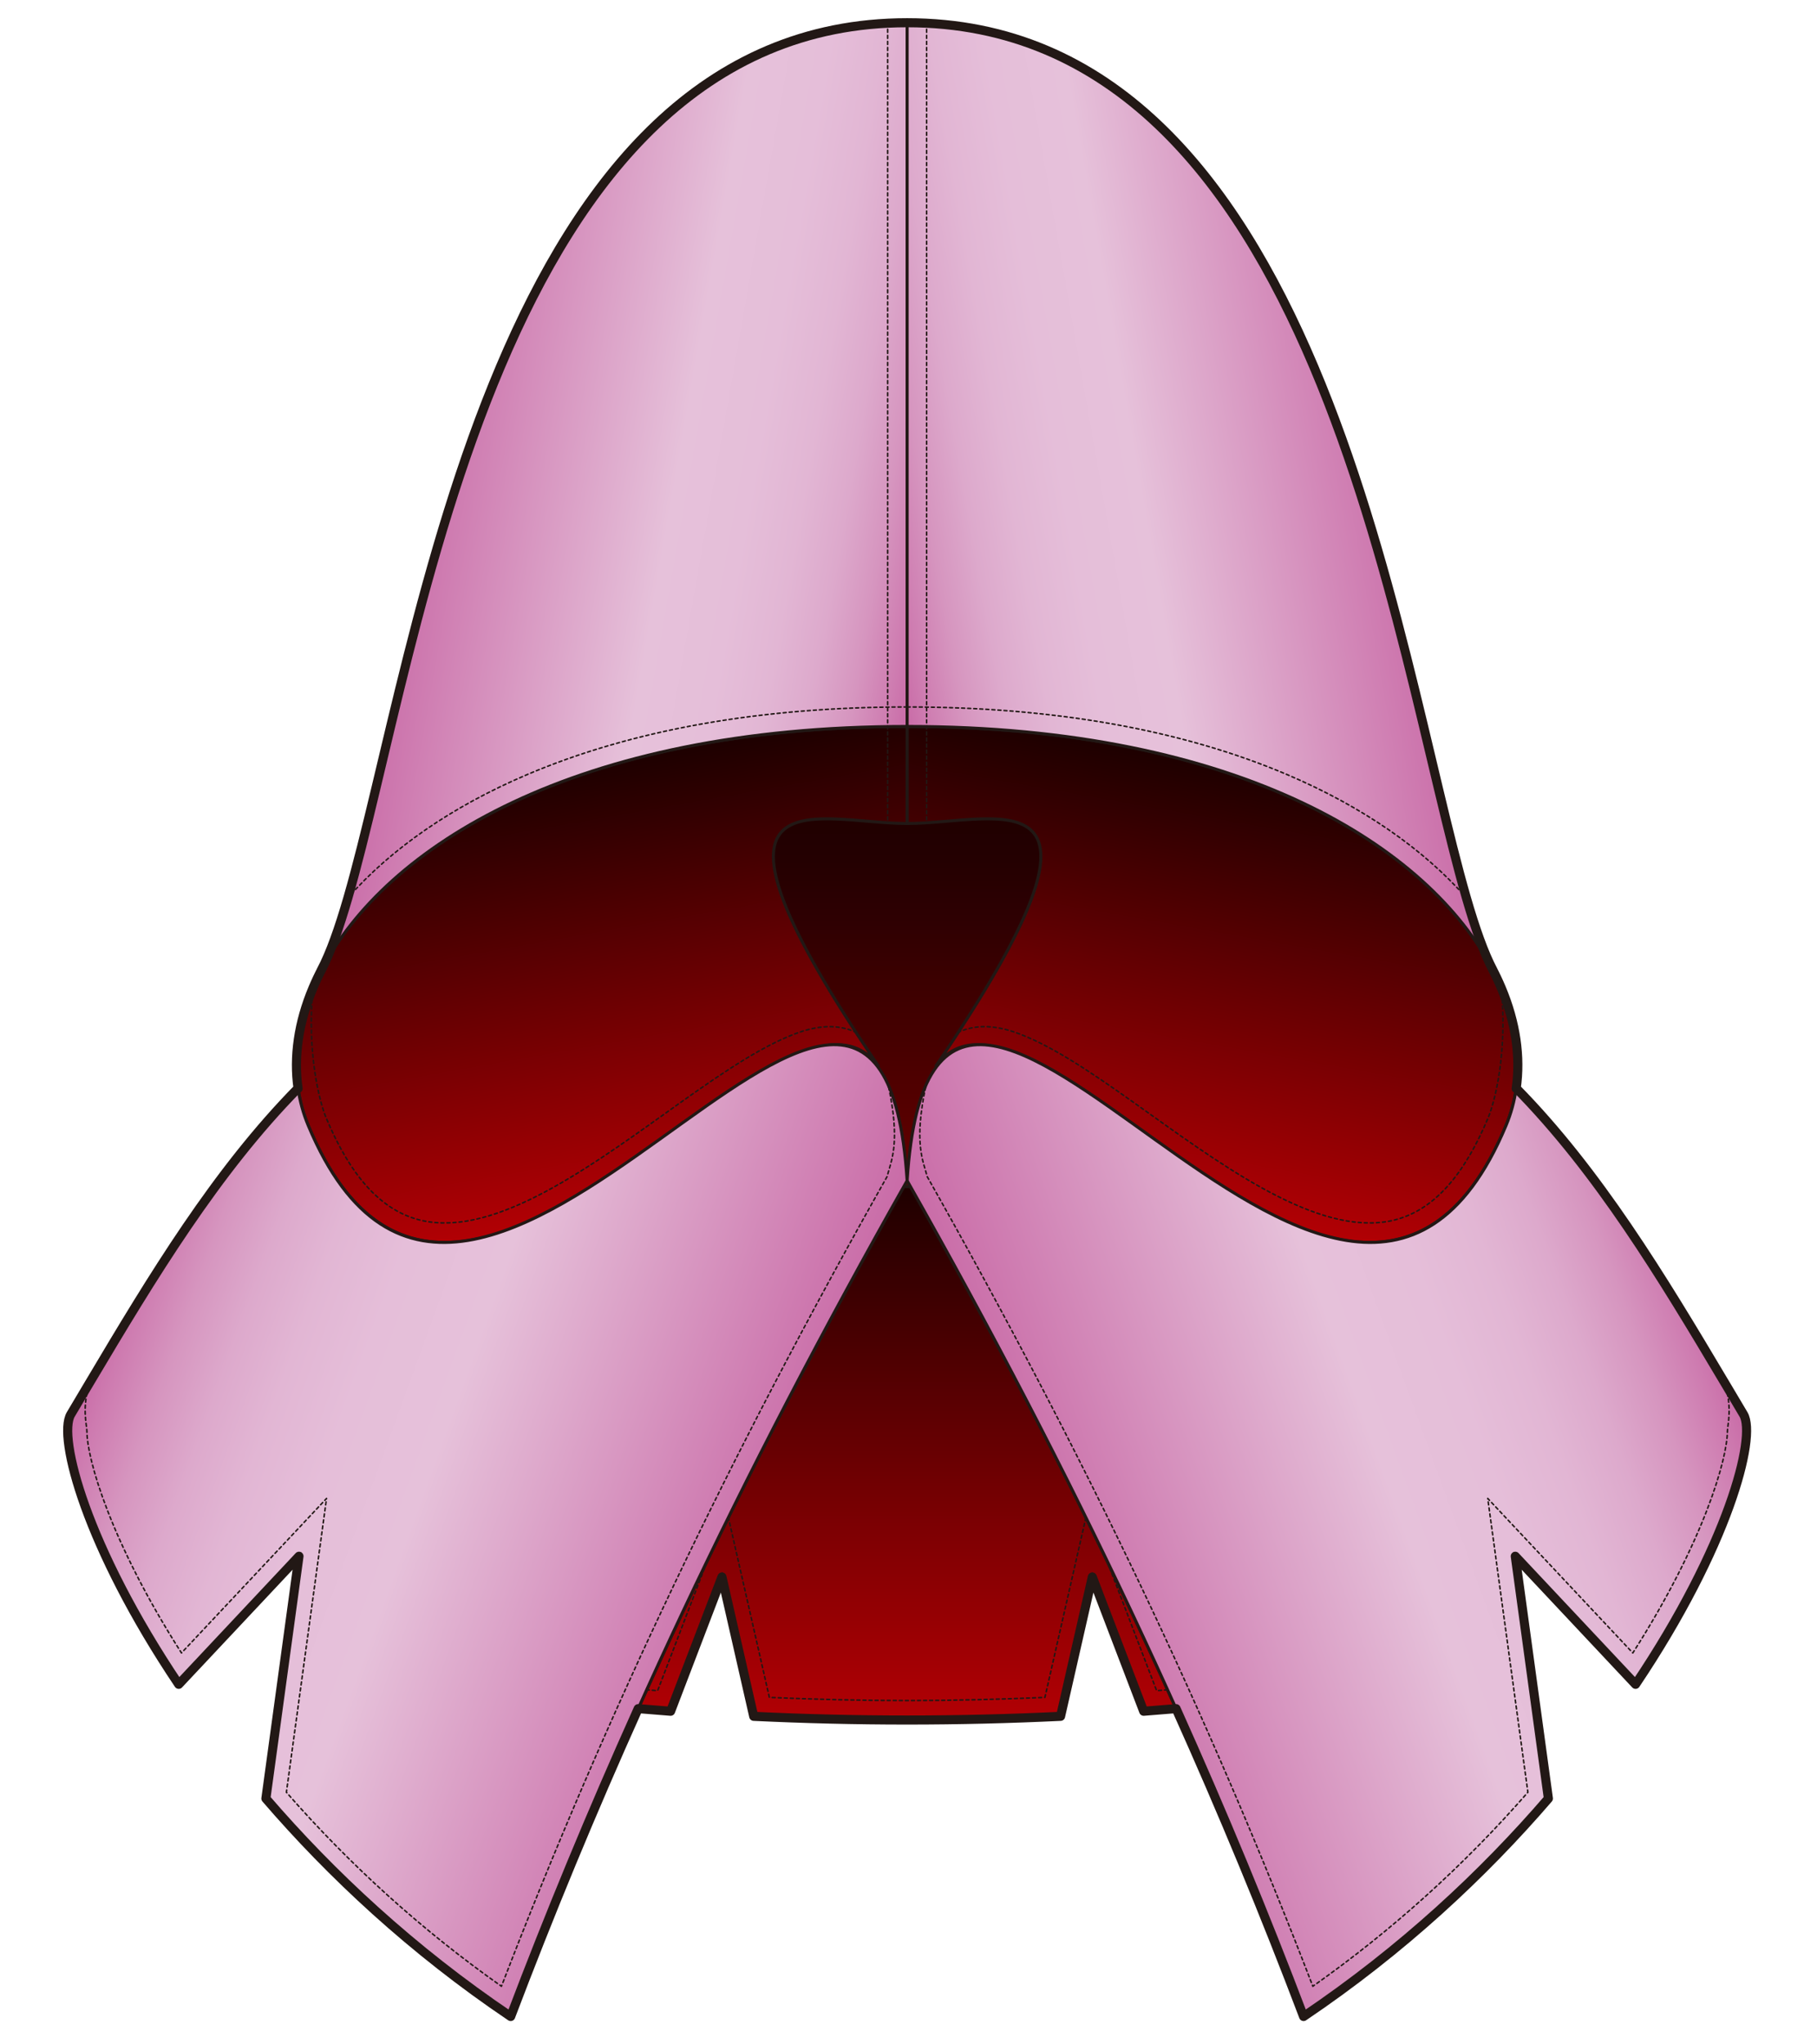 <?xml version="1.0" encoding="utf-8"?>
<!-- Generator: Adobe Illustrator 12.0.0, SVG Export Plug-In . SVG Version: 6.00 Build 51448)  -->
<!DOCTYPE svg PUBLIC "-//W3C//DTD SVG 1.1//EN" "http://www.w3.org/Graphics/SVG/1.1/DTD/svg11.dtd">
<svg  version="1.1" id="レイヤー_1" xmlns="http://www.w3.org/2000/svg" xmlns:xlink="http://www.w3.org/1999/xlink" width="600" height="675" viewBox="0 0 600 675"
	 overflow="visible" enable-background="new 0 0 600 675" xml:space="preserve">
<rect fill="none" width="600" height="675"/>
<g>
	<linearGradient id="XMLID_9_" gradientUnits="userSpaceOnUse" x1="299.549" y1="567.91" x2="299.549" y2="389.826">
		<stop  offset="0.006" style="stop-color:#B10004"/>
		<stop  offset="1" style="stop-color:#1D0000"/>
	</linearGradient>
	<path fill="url(#XMLID_9_)" stroke="#221815" d="M377.654,565.015c3.587-0.271,7.15-0.559,10.691-0.866h0.016
		c-25.043-55.688-54.115-113.028-88.813-174.322c-34.697,61.294-63.769,118.632-88.811,174.319l-0.001,0.001
		c3.548,0.307,7.116,0.596,10.708,0.868l16.957-44.344l10.483,46.019c16.541,0.794,33.449,1.22,50.665,1.22
		c17.217,0,34.123-0.426,50.666-1.219l10.482-46.02L377.654,565.015z"/>
	<path fill="none" stroke="#221815" stroke-width="0.5" stroke-linecap="round" stroke-linejoin="round" stroke-dasharray="1" d="
		M385.549,557.925c-1.042,0.083-2.332,0.188-3.608,0.291c-2.78-7.267-22.806-59.635-22.806-59.635s-12.332,54.136-14.092,61.861
		c-15.166,0.658-30.438,1.037-45.494,1.037c-15.058,0-30.331-0.379-45.494-1.037c-1.76-7.726-14.09-61.861-14.09-61.861
		s-20.026,52.366-22.805,59.635c-1.277-0.104-2.569-0.209-3.613-0.292"/>
	<linearGradient id="XMLID_10_" gradientUnits="userSpaceOnUse" x1="299.55" y1="391.784" x2="299.55" y2="253.838">
		<stop  offset="0.006" style="stop-color:#660000"/>
		<stop  offset="0.16" style="stop-color:#570000"/>
		<stop  offset="0.327" style="stop-color:#480000"/>
		<stop  offset="0.489" style="stop-color:#3C0000"/>
		<stop  offset="0.642" style="stop-color:#2E0002"/>
		<stop  offset="0.782" style="stop-color:#240001"/>
		<stop  offset="0.906" style="stop-color:#1F0000"/>
		<stop  offset="1" style="stop-color:#1D0000"/>
	</linearGradient>
	<circle fill="url(#XMLID_10_)" stroke="#221815" cx="299.55" cy="322.812" r="68.973"/>
	<linearGradient id="XMLID_11_" gradientUnits="userSpaceOnUse" x1="382.654" y1="398.709" x2="408.379" y2="252.82">
		<stop  offset="0.006" style="stop-color:#B10004"/>
		<stop  offset="1" style="stop-color:#1D0000"/>
	</linearGradient>
	<path fill="url(#XMLID_11_)" stroke="#221815" d="M308.916,352.152c31.918-44.129,140.972,132.936,188.41,19.439
		c20.521-49.099-39.34-131.734-197.777-131.734V271.9C329.554,271.9,376.842,252.357,308.916,352.152z"/>
	
		<linearGradient id="XMLID_12_" gradientUnits="userSpaceOnUse" x1="10305.891" y1="398.709" x2="10331.615" y2="252.82" gradientTransform="matrix(-1 0 0 1 10522.334 0)">
		<stop  offset="0.006" style="stop-color:#B10004"/>
		<stop  offset="1" style="stop-color:#1D0000"/>
	</linearGradient>
	<path fill="url(#XMLID_12_)" stroke="#221815" d="M290.182,352.152c-31.918-44.129-140.972,132.936-188.41,19.439
		c-20.52-49.099,39.34-131.734,197.776-131.734V271.9C269.546,271.9,222.257,252.357,290.182,352.152z"/>
	<linearGradient id="XMLID_13_" gradientUnits="userSpaceOnUse" x1="345.548" y1="516.208" x2="564.694" y2="436.446">
		<stop  offset="0" style="stop-color:#C96BA7"/>
		<stop  offset="0.494" style="stop-color:#E6C1DA"/>
		<stop  offset="0.635" style="stop-color:#E5BED9"/>
		<stop  offset="0.733" style="stop-color:#E2B6D4"/>
		<stop  offset="0.816" style="stop-color:#DDA9CC"/>
		<stop  offset="0.893" style="stop-color:#D695BF"/>
		<stop  offset="0.963" style="stop-color:#CE7BB0"/>
		<stop  offset="1" style="stop-color:#C96BA7"/>
	</linearGradient>
	<path fill="url(#XMLID_13_)" stroke="#221815" d="M299.549,389.827c56.09,99.083,97.48,187.833,130.912,275.974
		c32.594-21.965,59.434-47.105,80.838-71.969l-10.934-79.999l39.717,42.295c30.475-45.354,40.041-81.599,35.66-89.101
		c-22.721-38.16-45.145-77.294-75.059-107.708c-0.604,4.264-1.728,8.373-3.357,12.272
		C442.625,502.468,308.666,246.977,299.549,389.827z"/>
	
		<linearGradient id="XMLID_14_" gradientUnits="userSpaceOnUse" x1="10182.652" y1="516.208" x2="10401.797" y2="436.446" gradientTransform="matrix(-1 0 0 1 10436.201 0)">
		<stop  offset="0" style="stop-color:#C96BA7"/>
		<stop  offset="0.494" style="stop-color:#E6C1DA"/>
		<stop  offset="0.635" style="stop-color:#E5BED9"/>
		<stop  offset="0.733" style="stop-color:#E2B6D4"/>
		<stop  offset="0.816" style="stop-color:#DDA9CC"/>
		<stop  offset="0.893" style="stop-color:#D695BF"/>
		<stop  offset="0.963" style="stop-color:#CE7BB0"/>
		<stop  offset="1" style="stop-color:#C96BA7"/>
	</linearGradient>
	<path fill="url(#XMLID_14_)" stroke="#221815" d="M299.549,389.827C243.46,488.91,202.072,577.66,168.639,665.8
		c-32.594-21.965-59.434-47.105-80.839-71.969l10.933-79.999l-39.716,42.295c-30.474-45.354-40.041-81.599-35.66-89.101
		c22.722-38.16,45.145-77.294,75.058-107.708c0.605,4.264,1.729,8.373,3.359,12.272
		C156.474,502.468,290.432,246.977,299.549,389.827z"/>
	<path fill="none" stroke="#221815" stroke-width="0.5" stroke-linecap="round" stroke-linejoin="round" stroke-dasharray="1" d="
		M29.818,456.152c-2.977,8.321-1.128,14.385-1.128,16.365c0,9.098,7.821,36.612,31.233,73.25
		c8.259-8.794,47.908-51.016,47.908-51.016s-12.517,91.574-13.26,97.018c21.178,24.254,45.032,45.754,71.019,64.057
		c34.357-89.395,74.969-174.658,127.386-267.422c1.079-4.834,4.631-10.518,0.297-30.263"/>
	<path fill="none" stroke="#221815" stroke-width="0.5" stroke-linecap="round" stroke-linejoin="round" stroke-dasharray="1" d="
		M569.284,456.152c2.978,8.321,1.129,14.385,1.129,16.365c0,9.098-7.819,36.612-31.233,73.25
		c-8.26-8.794-47.908-51.016-47.908-51.016s12.518,91.574,13.26,97.018c-21.178,24.254-45.031,45.754-71.017,64.057
		c-34.358-89.395-74.972-174.658-127.389-267.422c-1.077-4.834-4.63-10.518-0.296-30.263"/>
	
		<linearGradient id="XMLID_15_" gradientUnits="userSpaceOnUse" x1="10563.785" y1="152.155" x2="10389.872" y2="182.82" gradientTransform="matrix(-1 0 0 1 10699.477 0)">
		<stop  offset="0" style="stop-color:#C96BA7"/>
		<stop  offset="0.494" style="stop-color:#E6C1DA"/>
		<stop  offset="0.635" style="stop-color:#E5BED9"/>
		<stop  offset="0.733" style="stop-color:#E2B6D4"/>
		<stop  offset="0.816" style="stop-color:#DDA9CC"/>
		<stop  offset="0.893" style="stop-color:#D695BF"/>
		<stop  offset="0.963" style="stop-color:#CE7BB0"/>
		<stop  offset="1" style="stop-color:#C96BA7"/>
	</linearGradient>
	<path fill="url(#XMLID_15_)" stroke="#221815" d="M299.549,239.857V7.505c-152.235,0-165.204,259.586-193.533,312.959
		C127.078,279.682,189.56,239.857,299.549,239.857z"/>
	
		<linearGradient id="XMLID_16_" gradientUnits="userSpaceOnUse" x1="-2870.231" y1="152.155" x2="-3044.145" y2="182.82" gradientTransform="matrix(1 0 0 1 3333.637 0)">
		<stop  offset="0" style="stop-color:#C96BA7"/>
		<stop  offset="0.494" style="stop-color:#E6C1DA"/>
		<stop  offset="0.635" style="stop-color:#E5BED9"/>
		<stop  offset="0.733" style="stop-color:#E2B6D4"/>
		<stop  offset="0.816" style="stop-color:#DDA9CC"/>
		<stop  offset="0.893" style="stop-color:#D695BF"/>
		<stop  offset="0.963" style="stop-color:#CE7BB0"/>
		<stop  offset="1" style="stop-color:#C96BA7"/>
	</linearGradient>
	<path fill="url(#XMLID_16_)" stroke="#221815" d="M299.549,239.857V7.505c152.236,0,165.204,259.586,193.533,312.959
		C472.021,279.682,409.537,239.857,299.549,239.857z"/>
	<path fill="none" stroke="#221815" stroke-width="0.5" stroke-linecap="round" stroke-linejoin="round" stroke-dasharray="1" d="
		M299.549,233.427c-48.508,0-90.797,7.542-125.695,22.417c-24.537,10.458-44.644,24.334-58.971,40.591"/>
	<path fill="none" stroke="#221815" stroke-width="0.5" stroke-linecap="round" stroke-linejoin="round" stroke-dasharray="1" d="
		M299.549,233.427c48.508,0,90.799,7.542,125.696,22.417c24.536,10.458,44.643,24.334,58.972,40.591"/>
	
		<line fill="none" stroke="#221815" stroke-width="0.5" stroke-linecap="round" stroke-linejoin="round" stroke-dasharray="1" x1="293.121" y1="7.669" x2="293.121" y2="271.665"/>
	
		<line fill="none" stroke="#221815" stroke-width="0.5" stroke-linecap="round" stroke-linejoin="round" stroke-dasharray="1" x1="305.979" y1="7.669" x2="305.979" y2="271.665"/>
	<path fill="none" stroke="#221815" stroke-width="0.5" stroke-linecap="round" stroke-linejoin="round" stroke-dasharray="1" d="
		M103.359,326.161c-2.077,21.212,2.081,37.528,4.346,42.95l0,0c7.955,19.029,17.756,29.972,29.965,33.452
		c23.586,6.723,54.503-15.33,81.781-34.786c14.664-10.461,28.516-20.342,40.715-25.485c4.866-2.052,13.956-5.47,22.473-1.458"/>
	<path fill="none" stroke="#221815" stroke-width="0.5" stroke-linecap="round" stroke-linejoin="round" stroke-dasharray="1" d="
		M495.738,326.161c2.077,21.212-2.079,37.528-4.346,42.95l0,0c-7.953,19.029-17.754,29.972-29.964,33.452
		c-23.587,6.723-54.504-15.33-81.78-34.786c-14.665-10.461-28.518-20.342-40.716-25.485c-4.866-2.052-13.956-5.47-22.474-1.458"/>
	<path fill="none" stroke="#221815" stroke-width="3" stroke-linecap="round" stroke-linejoin="round" d="M575.742,467.027
		c-2.15-3.611-4.299-7.232-6.45-10.854c-0.003-0.006-0.003-0.015-0.008-0.021l-0.009-0.002
		c-20.577-34.629-41.516-69.303-68.592-96.831c-0.004,0.032-0.012,0.064-0.016,0.097c1.508-10.447-0.1-21.816-4.93-33.254
		c0,0,0,0,0-0.001l0,0c-0.915-2.168-1.938-4.338-3.086-6.505c0.143,0.27,0.291,0.539,0.43,0.808
		c-3.07-5.784-5.959-13.994-8.865-24.03l0,0l0,0C460.307,213.87,435.285,7.505,299.549,7.505S138.792,213.87,114.883,296.434l0,0
		l0,0c-2.907,10.036-5.796,18.246-8.867,24.03c0.14-0.269,0.287-0.539,0.431-0.808c-1.149,2.167-2.172,4.336-3.088,6.505l0,0
		c0,0,0,0.001,0,0.001c-4.83,11.438-6.436,22.807-4.928,33.254c-0.004-0.032-0.013-0.064-0.018-0.097
		C71.339,386.848,50.4,421.523,29.82,456.152h-0.002c0,0.002,0,0.004-0.002,0.006c-2.154,3.625-4.307,7.252-6.46,10.869
		c-4.38,7.502,5.186,43.746,35.66,89.101l39.716-42.295L87.8,593.832c21.405,24.863,48.245,50.004,80.839,71.969
		c12.751-33.615,26.664-67.32,42.103-101.652c3.545,0.306,7.113,0.595,10.703,0.867l16.957-44.344l10.483,46.019
		c16.541,0.794,33.449,1.22,50.665,1.22c17.217,0,34.123-0.426,50.666-1.219l10.482-46.02l16.957,44.344
		c3.587-0.271,7.15-0.559,10.691-0.866h0.014c15.439,34.331,29.352,68.037,42.102,101.651
		c32.594-21.965,59.434-47.105,80.838-71.969l-10.934-79.999l39.717,42.295C570.557,510.773,580.123,474.529,575.742,467.027z"/>
</g>
</svg>
